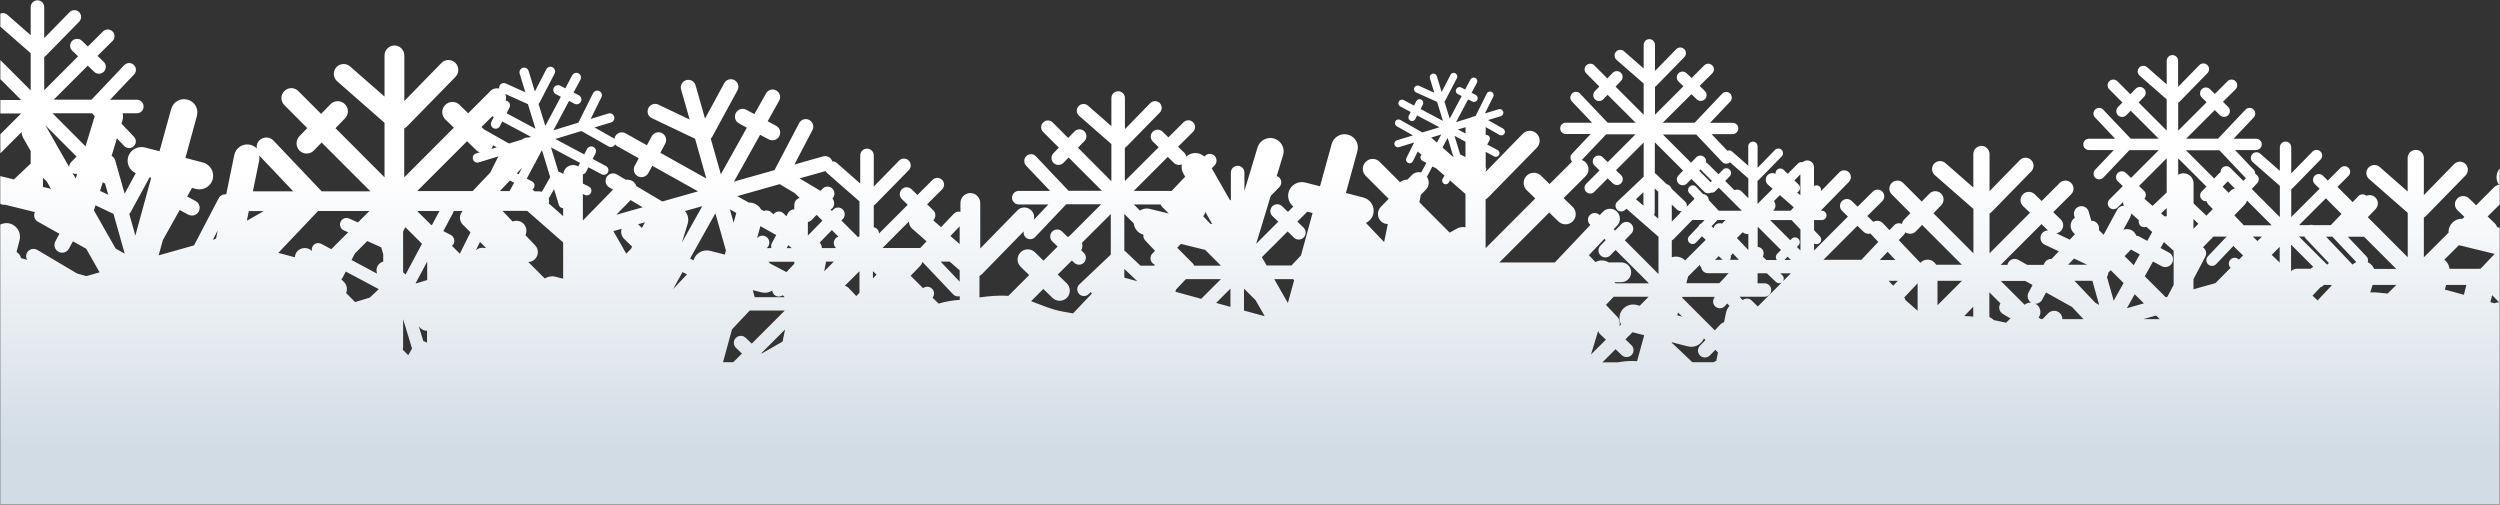 
<svg width="3969" height="801" viewBox="0 0 3969 801" fill="none" xmlns="http://www.w3.org/2000/svg">
<rect x="0" y="0" width="3969" height="801" fill="#333333" stroke="none"/>
<path d="M3968.54 267.591C3962.96 274.121 3961.74 283.645 3966.23 291.536L3967.45 293.577C3964.59 293.849 3961.87 294.937 3959.83 297.114L3931.12 325.822L3919.82 314.937C3914.52 309.903 3906.22 310.04 3901.18 315.21C3896.01 320.516 3896.28 328.679 3901.45 333.713L3912.48 344.325L3909.48 347.318C3899.55 346.774 3890.29 353.441 3887.84 363.373C3887.3 365.414 3887.3 367.454 3887.3 369.359L3848.11 408.543V345.414C3849.33 344.733 3850.42 343.917 3851.37 342.965L3914.38 278.475C3919.28 273.305 3919.14 265.278 3914.11 260.244C3909.07 255.346 3901.04 255.482 3896.15 260.516L3848.11 309.767V250.856C3848.11 243.645 3842.39 237.931 3835.32 237.931C3828.24 237.931 3822.39 243.645 3822.39 250.856V304.053L3778.03 265.141C3772.72 260.38 3764.69 261.06 3760.06 266.23C3755.3 271.536 3755.85 279.563 3761.29 284.325L3822.53 337.931V408.407L3759.11 344.869L3771.36 332.08C3776.39 326.91 3776.39 318.611 3771.09 313.441C3767.14 309.631 3761.56 308.815 3756.8 310.856C3753.26 307.59 3747.68 307.727 3744.28 311.264L3735.16 320.924L3710.94 296.706L3728.49 279.155C3732.03 275.618 3732.03 269.903 3728.49 266.502C3724.96 262.965 3719.38 262.965 3715.84 266.502L3695.7 286.638L3687.81 278.883C3684.13 275.346 3678.28 275.482 3674.74 279.019C3671.2 282.829 3671.2 288.543 3674.88 292.08L3682.63 299.563L3637.59 344.597V300.38C3638.41 299.972 3639.22 299.291 3639.9 298.611L3684.13 253.305C3687.67 249.767 3687.53 244.053 3684 240.516C3680.46 237.114 3674.74 237.114 3671.34 240.652L3637.59 275.21V233.849C3637.59 228.815 3633.51 224.733 3628.61 224.733C3623.71 224.733 3619.49 228.815 3619.49 233.849V271.264L3588.33 243.917C3584.66 240.652 3578.94 241.06 3575.67 244.733C3572.41 248.543 3572.68 254.121 3576.49 257.386L3619.49 295.074V344.597L3574.86 299.972L3583.43 290.992C3586.97 287.318 3586.97 281.468 3583.16 277.931C3582.34 277.114 3581.39 276.57 3580.44 276.162C3580.44 273.713 3579.76 271.4 3577.99 269.495L3548.32 238.203H3581.66C3586.7 238.203 3590.78 234.257 3590.78 229.223C3590.78 224.189 3586.7 220.244 3581.66 220.244H3546.01L3577.99 186.502C3581.39 182.965 3581.25 177.25 3577.58 173.713C3574.04 170.312 3568.33 170.448 3564.92 174.121L3521.38 220.107H3470.76L3516.07 174.801L3524.51 182.965C3528.18 186.502 3534.03 186.366 3537.57 182.693C3541.11 179.019 3541.11 173.169 3537.3 169.631L3529.13 161.604L3549.14 141.74C3552.68 138.203 3552.68 132.488 3549.14 128.951C3545.6 125.414 3540.02 125.414 3536.48 128.951L3516.34 149.087L3508.45 141.468C3504.78 137.931 3498.92 137.931 3495.39 141.74C3491.85 145.414 3491.98 151.264 3495.52 154.801L3503.28 162.284L3458.1 207.455V163.101C3458.92 162.692 3459.73 162.012 3460.41 161.332L3504.64 116.026C3508.04 112.352 3508.04 106.774 3504.37 103.237C3500.83 99.835 3495.11 99.835 3491.71 103.373L3457.96 137.931V96.57C3457.96 91.536 3454.02 87.454 3448.98 87.454C3443.95 87.454 3439.87 91.536 3439.87 96.57V133.985L3408.7 106.638C3405.03 103.373 3399.31 103.781 3396.05 107.454C3392.78 111.264 3393.05 116.842 3396.86 120.108L3439.87 157.795V207.318L3395.23 162.693L3403.94 153.713C3407.48 150.04 3407.34 144.189 3403.67 140.652C3399.99 137.114 3394.14 137.25 3390.6 140.924L3382.17 149.631L3361.48 128.951C3357.94 125.414 3352.23 125.414 3348.69 128.951C3345.15 132.488 3345.15 138.203 3348.69 141.74L3369.51 162.693L3362.43 170.04C3358.9 173.713 3359.03 179.563 3362.57 183.101C3366.25 186.638 3372.1 186.502 3375.63 182.965L3382.71 175.754L3427.07 220.107H3382.71L3339.03 174.121C3335.63 170.448 3330.05 170.312 3326.37 173.713C3322.84 177.25 3322.56 182.965 3326.1 186.502L3358.08 220.244H3316.44C3311.4 220.244 3307.46 224.189 3307.46 229.223C3307.46 234.257 3311.4 238.203 3316.44 238.203H3355.9L3326.24 269.495C3322.84 273.033 3322.97 278.883 3326.51 282.284C3330.18 285.686 3335.76 285.55 3339.17 282.012L3380.67 238.339H3427.35L3383.26 282.42L3375.09 274.529C3371.42 270.992 3365.56 271.128 3362.03 274.801C3358.49 278.475 3358.49 284.325 3362.3 287.863L3370.19 295.482L3348.96 316.706C3345.42 320.244 3345.42 325.958 3348.96 329.495C3352.5 333.033 3358.22 333.033 3361.75 329.495L3370.46 320.788C3370.46 322.829 3371.01 324.733 3371.96 326.638C3367.74 326.638 3363.52 328.679 3361.48 332.625L3339.71 372.761L3332.36 365.414C3333.04 361.332 3331.95 356.978 3328.82 353.849C3326.37 351.536 3323.24 350.448 3320.11 350.448L3316.03 336.026C3314.26 329.631 3307.59 325.958 3301.33 327.727C3294.94 329.495 3291.26 336.162 3293.03 342.557L3293.99 345.958C3293.99 345.958 3292.63 346.638 3291.94 347.318C3285.82 353.441 3285.82 363.373 3291.94 369.495L3294.26 371.808L3285.96 380.516L3264.59 370.312C3267.18 369.904 3269.76 368.815 3271.8 366.774C3276.84 361.468 3276.84 353.169 3271.4 348.135L3259.69 336.842L3288.13 308.543C3293.17 303.509 3293.17 295.482 3288.13 290.448C3283.1 285.414 3275.07 285.414 3270.04 290.448L3241.32 319.155L3230.16 308.271C3224.86 303.237 3216.56 303.373 3211.52 308.543C3206.35 313.849 3206.62 322.148 3211.79 327.182L3222.82 337.795L3158.59 402.148V339.019C3159.67 338.339 3161.03 337.522 3161.85 336.57L3224.86 272.08C3229.76 266.91 3229.62 258.883 3224.58 253.985C3219.55 249.087 3211.38 249.223 3206.62 254.257L3158.59 303.509V244.597C3158.59 237.386 3152.87 231.672 3145.79 231.672C3138.72 231.672 3132.87 237.386 3132.87 244.597V297.795L3088.5 258.883C3083.2 254.257 3075.17 254.801 3070.54 259.972C3065.78 265.278 3066.32 273.441 3071.77 278.067L3133 331.672V402.148L3069.59 338.611L3081.84 325.822C3086.87 320.652 3086.87 312.353 3081.56 307.182C3076.39 302.148 3067.95 302.284 3063.06 307.591L3050.94 319.971L3021.42 290.448C3016.38 285.414 3008.35 285.414 3003.32 290.448C2998.28 295.482 2998.28 303.509 3003.32 308.543L3032.98 338.339L3022.78 348.815C3021.01 350.72 3020.05 353.033 3019.51 355.482C3015.43 353.577 3010.53 354.121 3007.13 357.659L2999.78 365.414L2989.3 354.393C2985.22 350.04 2979.09 349.495 2974.06 352.216L2964.53 342.965L2988.35 319.291C2992.57 315.074 2992.57 308.271 2988.35 304.189C2984.13 299.972 2977.46 299.972 2973.24 304.189L2949.16 328.135L2939.77 319.019C2935.41 314.801 2928.47 314.938 2924.25 319.291C2920.03 323.645 2920.17 330.584 2924.53 334.802L2933.78 343.781L2880.03 397.659V386.502C2882.88 388.271 2886.56 387.999 2889.01 385.686C2892 382.829 2892.14 378.203 2889.28 375.21L2880.03 365.414V349.359H2892.27C2896.36 349.359 2899.76 346.094 2899.76 341.876C2899.76 337.658 2896.36 334.529 2892.27 334.529H2890.64L2935.41 288.679C2939.49 284.325 2939.49 277.659 2935.28 273.441C2931.06 269.359 2924.25 269.359 2920.17 273.577L2890.78 303.645C2891.59 301.06 2891.05 298.203 2888.87 296.162C2886.42 293.849 2882.75 293.577 2879.89 295.346V265.414C2879.89 259.427 2875.13 254.665 2869.14 254.665C2866.28 254.665 2863.83 255.754 2861.93 257.522C2859.48 256.978 2856.76 257.523 2854.85 259.291L2838.25 275.89L2831.72 269.631C2828.72 266.774 2823.83 266.774 2820.97 269.767C2819.2 271.536 2818.65 273.849 2818.93 276.026C2814.71 273.849 2809.4 274.529 2806 278.203C2802.05 282.693 2802.46 289.359 2806.95 293.305L2814.3 299.699L2790.21 323.781V287.182C2790.89 286.774 2791.57 286.366 2792.12 285.686L2828.59 248.407C2831.45 245.414 2831.31 240.788 2828.59 237.931C2825.73 235.073 2820.97 235.073 2818.11 237.931L2790.35 266.366V232.353C2790.35 228.271 2787.08 224.869 2783 224.869C2778.92 224.869 2775.52 228.135 2775.52 232.353V263.101L2749.8 240.516C2747.62 238.611 2744.76 238.339 2742.31 239.291L2717.27 212.897H2750.61C2755.65 212.897 2759.73 208.951 2759.73 203.917C2759.73 198.883 2755.65 194.938 2750.61 194.938H2714.96L2746.94 161.196C2750.34 157.658 2750.21 151.944 2746.67 148.407C2743.13 145.005 2737.41 145.142 2734.01 148.815L2690.47 194.801H2639.84L2685.29 149.495L2693.73 157.659C2697.41 161.196 2703.26 161.06 2706.8 157.386C2710.33 153.713 2710.33 147.863 2706.52 144.325L2698.36 136.298L2718.36 116.434C2721.9 112.897 2721.9 107.182 2718.36 103.781C2714.82 100.243 2709.24 100.243 2705.71 103.781L2685.57 123.917L2677.67 116.298C2674 112.761 2668.15 112.761 2664.61 116.434C2661.07 120.108 2661.21 125.958 2664.88 129.495L2672.64 136.978L2627.46 182.148V137.795C2628.28 137.386 2629.09 136.706 2629.77 136.026L2674 90.72C2677.54 87.182 2677.4 81.468 2673.86 77.931C2670.33 74.529 2664.61 74.529 2661.21 78.067L2627.46 112.625V71.264C2627.46 66.23 2623.51 62.148 2618.48 62.148C2613.44 62.148 2609.5 66.23 2609.5 71.264V108.679L2578.2 81.332C2574.52 78.067 2568.81 78.475 2565.54 82.148C2562.28 85.822 2562.69 91.536 2566.36 94.937L2609.5 132.625V182.148L2564.86 137.523L2573.44 128.543C2576.97 124.869 2576.97 119.019 2573.3 115.482C2569.63 111.944 2563.77 112.08 2560.24 115.754L2551.8 124.461L2531.11 103.781C2527.58 100.243 2522 100.243 2518.32 103.781C2514.78 107.318 2514.78 112.897 2518.32 116.434L2539.14 137.386L2532.07 144.733C2528.53 148.407 2528.66 154.257 2532.2 157.795C2535.88 161.332 2541.73 161.196 2545.27 157.659L2552.21 150.448L2596.71 194.801H2552.21C2552.21 194.801 2552.21 194.801 2552.21 194.665L2508.52 148.679C2505.12 145.005 2499.54 144.869 2495.87 148.271C2492.33 151.808 2492.06 157.386 2495.6 161.06L2527.58 194.801H2485.94C2480.9 194.801 2476.95 198.747 2476.95 203.781C2476.95 208.815 2480.9 212.761 2485.94 212.761H2525.4L2495.73 244.053C2492.33 247.591 2492.47 253.305 2496.01 256.706C2495.73 256.842 2495.6 256.978 2495.32 257.114L2460.08 292.216L2446.34 278.747C2439.94 272.624 2429.6 272.761 2423.47 279.155C2417.21 285.686 2417.49 295.89 2423.88 302.012L2437.35 315.073L2358.56 393.985V316.434C2360.06 315.618 2361.42 314.665 2362.65 313.441L2439.94 234.393C2446.06 228.135 2445.79 218.203 2439.67 212.08C2433.54 206.094 2423.47 206.23 2417.62 212.353L2358.7 272.761V271.4C2358.7 271.4 2358.97 271.128 2358.97 270.992C2359.92 269.223 2359.65 267.182 2358.7 265.55V241.06L2372.17 248.271C2374.89 249.767 2378.43 248.679 2379.93 245.958C2381.42 243.101 2380.47 239.699 2377.61 238.203L2361.15 229.495L2364.69 222.693C2366.18 219.835 2365.1 216.162 2362.1 214.801C2361.01 214.257 2359.92 214.121 2358.7 214.257V201.74L2380.74 214.257C2383.47 215.754 2387 214.801 2388.5 212.08C2390.13 209.359 2389.05 205.822 2386.32 204.189L2362.37 190.584L2382.65 184.461C2385.64 183.509 2387.41 180.38 2386.46 177.25C2385.51 174.257 2382.38 172.489 2379.25 173.441L2357.47 180.107L2370.67 153.577C2372.17 150.72 2370.95 147.318 2368.09 145.822C2365.23 144.461 2361.83 145.55 2360.47 148.407L2342.51 184.461H2341.96C2339.38 184.733 2336.93 185.55 2334.75 186.774L2311.61 193.849L2330.8 157.795L2337.47 161.196C2340.33 162.692 2343.87 161.468 2345.36 158.611C2346.86 155.754 2345.77 152.08 2342.78 150.72L2336.25 147.318L2344.68 131.536C2346.18 128.679 2345.09 125.278 2342.37 123.781C2339.51 122.284 2336.11 123.373 2334.61 126.094L2326.04 142.148L2319.78 138.883C2316.92 137.386 2313.38 138.611 2311.89 141.468C2310.39 144.461 2311.48 147.999 2314.47 149.359L2320.6 152.488L2301.55 188.407L2293.24 161.332C2293.24 161.332 2294.06 160.38 2294.33 159.835L2312.98 124.053C2314.47 121.196 2313.25 117.795 2310.53 116.298C2307.67 114.801 2304.27 115.89 2302.91 118.747L2288.75 146.094L2281.13 120.924C2280.18 117.931 2276.91 116.162 2273.92 117.114C2270.79 118.067 2269.16 121.196 2270.11 124.325L2277.05 147.182L2252.96 136.298C2250.11 134.937 2246.7 136.298 2245.34 139.155C2243.98 142.012 2245.34 145.414 2248.2 146.774L2281.54 161.74L2290.79 191.944L2255.28 173.033L2258.95 165.958C2260.45 163.101 2259.22 159.563 2256.37 158.067C2253.51 156.57 2249.97 157.795 2248.47 160.652L2244.94 167.59L2228.47 158.883C2225.61 157.386 2222.21 158.475 2220.71 161.196C2219.22 164.053 2220.3 167.455 2223.03 168.951L2239.63 177.795L2236.63 183.645C2235.14 186.502 2236.23 190.04 2239.08 191.536C2241.94 193.033 2245.48 191.944 2246.98 188.951L2249.83 183.237L2285.22 202.012L2258.14 210.312L2223.03 190.312C2220.3 188.815 2216.77 189.767 2215.27 192.488C2213.77 195.346 2214.73 198.747 2217.45 200.38L2243.17 214.938L2217.72 222.693C2214.73 223.645 2212.96 226.774 2213.91 229.767C2214.86 232.761 2217.99 234.529 2220.98 233.577L2245.07 226.23L2232.82 250.856C2231.33 253.713 2232.55 257.114 2235.41 258.611C2238.27 259.971 2241.67 258.883 2243.03 256.026L2250.92 240.243C2250.92 240.243 2251.47 241.196 2252.01 241.604L2256.91 245.822C2256.91 245.822 2255.96 246.774 2255.69 247.318C2254.19 250.176 2255.41 253.713 2258.27 255.346L2264.53 258.475L2256.37 273.713C2251.06 272.625 2245.34 273.713 2241.4 278.067L2234.46 285.142C2230.1 285.142 2226.02 286.774 2222.62 289.223L2190.37 256.978C2184.24 250.72 2174.31 250.72 2168.19 256.978C2162.06 263.101 2162.06 273.033 2168.19 279.155L2204.66 315.618L2192.14 328.543C2186.01 334.937 2186.15 345.142 2192.41 351.264C2195.4 354.257 2199.35 355.618 2203.29 355.754L2197.44 384.325L2168.59 353.985C2174.04 351.264 2178.53 346.366 2180.16 339.971C2183.15 328.407 2176.08 316.434 2164.38 313.577L2136.75 306.366L2154.99 239.835C2158.12 228.543 2151.58 216.842 2140.15 213.849C2128.86 210.72 2117.29 217.386 2114.16 228.679L2095.65 295.754L2072.25 289.768C2060.68 286.774 2048.71 293.849 2045.71 305.278C2043.53 313.849 2046.8 322.693 2053.33 327.863L2044.76 336.434L2035.37 327.318C2031.02 323.101 2024.08 323.237 2019.86 327.591C2015.64 331.944 2015.77 338.883 2020.13 343.101L2029.38 351.944L1994.27 387.046L2017.41 310.992L2031.15 296.978C2035.23 292.625 2035.1 285.958 2030.88 281.74C2029.65 280.652 2028.29 279.835 2026.93 279.427L2037 246.366C2040.41 235.21 2034.15 223.509 2022.85 219.972C2011.56 216.706 1999.72 222.965 1996.45 234.257L1975.63 303.101V273.985C1975.63 267.999 1970.87 263.237 1964.88 263.237C1958.89 263.237 1954.13 267.999 1954.13 273.985V318.475L1951.95 316.57L1923.78 267.182L1928.41 262.42C1932.49 258.203 1932.36 251.4 1928 247.182C1923.78 243.237 1916.98 243.373 1912.9 247.591L1911.94 248.543C1905.41 242.556 1895.48 241.06 1887.31 245.686C1885.82 246.502 1884.46 247.591 1883.23 248.815C1882.96 246.502 1882.01 244.189 1880.1 242.42L1870.3 232.897L1894.12 209.223C1898.34 205.005 1898.34 198.203 1894.12 194.121C1889.9 189.903 1883.23 189.903 1879.01 194.121L1854.93 218.067L1845.54 208.951C1841.18 204.733 1834.24 204.869 1830.02 209.223C1825.8 213.577 1825.94 220.516 1830.3 224.733L1839.55 233.713L1785.8 287.454V234.665C1786.75 234.121 1787.84 233.441 1788.52 232.624L1841.32 178.747C1845.4 174.393 1845.26 167.726 1841.18 163.509C1836.96 159.427 1830.16 159.563 1826.08 163.781L1785.93 205.005V155.618C1785.93 149.631 1781.17 144.869 1775.18 144.869C1769.19 144.869 1764.43 149.631 1764.43 155.618V200.244L1727.28 167.727C1722.93 163.781 1716.12 164.325 1712.18 168.679C1708.23 173.169 1708.64 179.835 1713.13 183.781L1764.43 228.679V287.727L1711.36 234.529L1721.7 223.917C1725.92 219.563 1725.79 212.624 1721.43 208.407C1717.08 204.189 1710.14 204.325 1705.92 208.679L1695.85 219.019L1671.22 194.393C1667 190.176 1660.33 190.176 1656.11 194.393C1651.89 198.611 1651.89 205.278 1656.11 209.495L1681.01 234.393L1672.44 243.237C1668.22 247.59 1668.36 254.529 1672.71 258.747C1677.07 262.965 1684.14 262.829 1688.23 258.611L1696.53 250.039L1749.46 302.965H1696.53L1644.54 248.135C1640.6 243.781 1633.79 243.645 1629.44 247.727C1625.22 251.944 1624.95 258.611 1629.03 262.965L1667.13 303.101H1617.46C1611.48 303.101 1606.71 307.863 1606.71 313.849C1606.71 319.835 1611.48 324.597 1617.46 324.597H1664.41L1641.28 348.951C1642.64 343.645 1641.41 337.931 1637.2 333.849C1630.94 327.863 1621 327.863 1615.15 334.121L1556.23 394.529V322.285C1556.23 313.577 1549.15 306.502 1540.58 306.502C1532.01 306.502 1524.79 313.577 1524.79 322.285V336.298C1521.12 335.346 1517.17 336.298 1514.45 339.155L1494.04 360.652L1481.66 349.767C1481.66 349.767 1481.93 349.768 1481.93 349.495C1486.15 345.006 1486.01 338.067 1481.66 333.849L1471.86 324.325L1495.67 300.652C1499.89 296.434 1499.89 289.631 1495.67 285.55C1491.45 281.332 1484.78 281.332 1480.57 285.55L1456.48 309.495L1447.09 300.38C1442.74 296.162 1435.8 296.298 1431.58 300.652C1427.36 305.142 1427.49 312.08 1431.85 316.162L1441.1 325.142L1395.52 370.72C1395.52 367.999 1394.43 365.414 1392.39 363.373C1390.89 361.876 1389.12 361.196 1387.21 360.652V325.958C1388.17 325.414 1389.26 324.733 1390.07 323.917L1442.87 270.039C1446.95 265.686 1446.82 259.019 1442.6 254.801C1438.38 250.72 1431.58 250.72 1427.49 254.937L1387.21 296.162V246.774C1387.21 240.788 1382.45 236.026 1376.46 236.026C1370.48 236.026 1365.71 240.788 1365.71 246.774V291.4L1328.56 258.747C1326.52 256.842 1323.94 256.162 1321.35 256.162C1319.45 250.04 1312.91 246.502 1306.65 248.271L1261.2 261.196L1289.78 206.638C1292.91 200.924 1290.6 193.577 1284.75 190.448C1279.03 187.318 1271.68 189.631 1268.69 195.482L1229.77 269.767C1229.77 269.767 1229.77 269.903 1229.77 270.039L1165.27 288.271L1206.77 213.985L1220.52 221.332C1226.5 224.461 1233.85 222.284 1237.12 216.298C1240.38 210.312 1238.21 202.829 1232.08 199.699L1218.75 192.488L1236.98 159.835C1240.25 154.121 1238.21 146.774 1232.35 143.645C1226.64 140.38 1219.43 142.42 1216.16 148.271L1197.65 181.196L1184.86 174.257C1178.87 171.128 1171.39 173.305 1168.26 179.291C1164.99 185.278 1167.31 192.761 1173.16 195.89L1185.68 202.693L1144.45 276.706L1128.39 220.107C1129.2 219.291 1130.16 218.203 1130.7 217.114L1170.85 143.373C1173.98 137.522 1171.8 130.312 1165.95 127.182C1160.23 124.053 1152.88 126.23 1149.89 131.944L1119.27 188.271L1104.3 135.482C1102.53 129.087 1095.86 125.414 1089.6 127.182C1083.21 128.951 1079.53 135.618 1081.3 142.012L1094.91 189.767L1045.24 166.094C1039.39 163.237 1032.18 165.822 1029.32 171.672C1026.46 177.659 1028.91 184.733 1034.9 187.59L1103.49 220.244L1121.31 283.373L1048.37 242.557L1056.13 227.999C1059.39 222.012 1057.08 214.665 1051.09 211.4C1045.24 208.271 1037.76 210.448 1034.63 216.434L1027.01 230.584L993.123 211.672C987.272 208.407 980.059 210.448 976.794 216.298C975.977 217.659 975.705 219.019 975.433 220.38C975.161 220.244 975.024 219.971 974.752 219.835L943.862 202.284L970.126 194.393C974.072 193.169 976.249 189.087 975.024 185.142C973.8 181.196 969.717 179.019 965.771 180.244L937.738 188.815L954.748 154.529C956.653 150.856 955.157 146.366 951.482 144.597C947.808 142.829 943.454 144.325 941.548 147.999L918.279 194.665L878.543 206.91L903.446 160.244L912.019 164.733C915.829 166.638 920.32 165.142 922.225 161.468C924.13 157.659 922.633 153.169 918.959 151.264L910.522 146.91L921.545 126.502C923.45 122.829 922.089 118.475 918.551 116.57C914.877 114.529 910.386 116.026 908.481 119.563L897.458 140.244L889.429 136.026C885.619 134.121 881.128 135.618 879.223 139.291C877.318 143.101 878.815 147.726 882.489 149.495L890.382 153.577L865.751 199.971L855.001 165.005C855.001 165.005 856.089 163.781 856.498 163.101L880.448 116.842C882.353 113.169 880.856 108.679 877.318 106.774C873.78 104.869 869.289 106.366 867.384 109.904L849.149 145.278L839.215 112.625C837.991 108.679 833.908 106.502 829.962 107.727C826.015 108.951 823.838 113.033 825.063 116.978L834.044 146.502L802.882 132.488C799.207 130.856 794.717 132.488 793.084 136.162C792.403 137.522 792.403 139.155 792.676 140.516C787.641 139.563 782.469 140.516 778.523 144.597L743.278 179.835L729.534 166.366C723.138 160.244 712.932 160.244 706.672 166.774C700.412 173.305 700.685 183.373 707.08 189.631L720.552 202.693L641.761 281.604V204.053C643.122 203.237 644.619 202.284 645.844 201.06L723.138 122.012C729.262 115.754 728.989 105.822 722.866 99.699C716.606 93.713 706.672 93.849 700.821 99.971L641.897 160.38V87.999C641.897 79.291 634.821 72.216 626.248 72.216C617.675 72.216 610.463 79.291 610.463 87.999V153.305L555.894 105.55C549.498 99.835 539.428 100.516 533.849 106.91C528.133 113.441 528.678 123.373 535.346 129.087L610.463 194.938V281.468L532.624 203.509L547.729 187.863C553.989 181.468 553.853 171.264 547.321 165.142C540.925 159.019 530.719 159.155 524.595 165.55L509.762 180.788L473.565 144.597C467.441 138.339 457.507 138.339 451.384 144.597C445.26 150.72 445.26 160.652 451.384 166.774L487.853 203.373L475.334 216.298C469.21 222.693 469.346 233.033 475.606 239.155C482.002 245.414 492.208 245.278 498.332 238.883L510.579 226.23L588.145 303.781H510.579C510.579 303.781 510.443 303.645 510.443 303.509L434.237 223.237C428.25 216.842 418.452 216.706 412.056 222.557C408.382 226.094 407.021 230.856 407.565 235.618C404.708 232.761 401.034 230.72 396.951 229.767C385.384 227.318 374.225 234.665 371.912 246.23L359.12 308.543C354.358 307.999 349.595 310.312 347.145 314.801L308.226 389.223V389.495L251.888 405.414L258.556 381.196L285.228 333.441L298.973 340.788C304.96 343.917 312.309 341.74 315.574 335.754C318.704 329.767 316.527 322.284 310.539 319.155L297.203 311.944L304.824 298.339L311.22 299.972C322.787 302.965 334.762 296.026 337.756 284.325C340.613 272.761 333.673 260.924 321.97 257.931L294.346 250.72L312.581 184.189C315.711 172.761 309.179 161.196 297.748 158.203C286.453 155.073 274.886 161.74 271.756 173.033L253.249 240.108L229.843 234.121C218.276 231.264 206.301 238.203 203.307 249.631C200.586 260.107 206.029 270.72 215.555 274.937L197.864 307.454L182.895 254.665C181.943 251.4 179.901 248.951 177.18 247.455L185.617 219.563L197.184 231.808C201.266 236.026 208.07 236.162 212.289 232.216C216.643 228.135 216.779 221.332 212.697 217.114L192.829 196.162L194.462 190.992C195.551 187.182 195.551 183.509 194.734 179.835H217.188C223.175 179.835 227.938 175.073 227.938 169.087C227.938 163.101 223.175 158.339 217.188 158.339H174.73L212.833 118.203C216.916 113.985 216.779 107.182 212.425 102.965C208.206 99.019 201.402 99.155 197.32 103.373L145.473 158.067C145.473 158.067 145.473 158.067 145.473 158.203H85.325L139.349 104.189L149.419 113.985C153.774 118.203 160.714 118.067 164.932 113.713C169.151 109.359 169.015 102.284 164.66 98.203L154.862 88.679L178.677 65.005C182.895 60.788 182.895 54.121 178.677 49.904C174.458 45.686 167.79 45.686 163.572 49.904L139.485 73.849L130.096 64.733C125.741 60.516 118.665 60.652 114.446 65.005C110.228 69.495 110.364 76.434 114.718 80.516L123.972 89.359L70.22 143.237V90.312C71.172 89.767 72.261 89.087 72.942 88.271L125.741 34.393C129.823 30.04 129.823 23.373 125.469 19.155C121.25 15.073 114.446 15.073 110.364 19.427L70.22 60.516V11.264C70.22 5.278 65.321 0.516 59.469 0.516C53.618 0.516 48.719 5.278 48.719 11.264V55.89L11.569 23.373C8.439 20.652 4.22 20.108 0.546 21.604V42.284L48.719 84.461V143.509L0.546 95.346V125.686L33.614 158.747H0.546V180.107H33.614L0.546 213.169V243.373L34.294 209.631C34.294 212.897 35.247 216.298 37.016 219.291L48.719 239.835V259.699L22.047 284.87L0.41 279.563V323.373C2.724 324.869 5.309 325.55 7.895 325.006L54.298 336.434C54.298 336.434 54.843 336.706 55.251 336.842C52.801 342.42 54.707 348.951 60.15 351.944L94.306 371.128L87.91 383.101C84.781 389.087 86.958 396.57 92.809 399.699C98.797 402.965 106.281 400.652 109.411 394.801L115.807 383.101L136.9 394.938L158.128 432.353L137.172 438.339L122.475 434.257L59.333 396.842C53.754 393.441 46.406 395.346 43.004 400.924C40.826 404.597 41.099 408.951 43.004 412.488L33.206 409.767C32.934 408.271 32.389 406.91 31.709 405.55C30.348 403.237 28.443 401.332 26.266 399.971L31.028 381.332C34.158 369.631 26.946 357.795 15.379 354.802C10.208 353.441 4.901 354.393 0.41 356.57V800.516H3968.54V361.604L3964.32 360.516C3963.64 358.475 3962.69 356.57 3961.06 354.938L3949.35 343.645L3968.54 324.597V267.727V267.591ZM162.891 289.359C163.98 290.175 165.341 290.72 166.702 291.128L171.873 309.223L158.945 303.101L163.027 289.495L162.891 289.359ZM68.179 296.706V282.284L74.166 287.999L80.97 299.835L68.315 296.706H68.179ZM112.677 257.659C110.772 259.699 109.82 262.284 109.683 265.006L72.261 199.155L121.523 248.543L112.677 257.659ZM120.298 283.509L115.127 274.665C117.44 276.026 120.026 276.298 122.475 275.89L120.162 283.509H120.298ZM83.284 179.835H146.153L150.372 184.325L135.811 232.353L83.284 179.699V179.835ZM183.576 394.529L149.147 334.121V333.849L151.596 325.958L180.174 339.563L198 402.693L183.44 394.529H183.576ZM214.874 373.985L205.213 339.563C206.029 338.747 206.982 337.659 207.526 336.57L237.464 281.604L240.049 282.284L214.874 373.985ZM343.063 378.339L340.341 379.971L337.892 380.652L345.648 365.822L343.063 378.339ZM411.512 254.801C412.056 252.08 412.056 249.359 411.512 246.774L465.536 303.781H401.442L411.512 254.801ZM391.916 350.448L395.046 335.073H418.86L391.916 350.448ZM510.035 387.182C505 384.461 498.74 386.366 496.154 391.4C494.93 393.577 494.794 396.162 495.338 398.475H495.202C488.806 392.08 478.6 392.352 472.34 398.475C469.618 401.332 468.394 404.869 468.122 408.407L441.858 401.468L505 334.937H586.512L568.277 353.169L554.261 346.91C549.09 344.597 543.102 346.91 540.653 352.08C538.34 357.25 540.653 363.373 545.824 365.686L552.764 368.815L525.956 395.618L510.171 387.182H510.035ZM586.921 472.489L563.787 479.563L549.498 465.278C551.948 459.291 550.859 452.216 545.824 447.455L541.878 443.509C542.422 442.829 543.102 442.148 543.647 441.332L548.954 431.128L601.345 459.019L587.057 472.489H586.921ZM608.557 415.21C605.972 416.026 603.522 417.251 601.481 419.427C597.671 423.645 596.991 429.359 598.487 434.393L558.071 412.761L563.515 402.284L583.11 382.693L605.155 392.625L608.421 403.509V415.21H608.557ZM1168.94 338.067L1164.72 353.441L1158.73 332.352L1168.94 338.067ZM1087.43 335.073L1114.92 327.318L1082.66 385.006L1091.78 355.073C1093.96 347.863 1092.05 340.38 1087.43 335.073ZM860.444 238.475L873.508 281.196L860.308 304.461C858.811 304.053 857.45 303.781 855.817 303.781H848.605L845.203 300.788C846.292 300.108 847.244 299.155 847.788 298.067C849.694 294.257 848.197 289.767 844.386 287.863L836.222 283.645L860.308 238.475H860.444ZM838.127 165.278L850.102 204.325L804.242 179.835L808.869 170.72C810.774 167.046 809.277 162.421 805.603 160.516C804.787 160.108 803.834 159.835 802.882 159.835C803.834 156.298 803.698 152.488 802.065 149.087L838.127 165.278ZM781.381 184.461L783.966 185.822L780.156 193.305C778.251 197.114 779.748 201.74 783.422 203.509C787.232 205.414 791.723 203.917 793.628 200.244L797.438 192.897L843.026 217.25L839.215 218.339C835.405 218.067 831.731 219.155 828.601 221.604L808.053 227.863L768.181 205.278L764.371 201.604L781.517 184.597L781.381 184.461ZM828.737 266.502L823.294 276.706L820.436 275.21L828.737 266.366V266.502ZM788.593 233.849L780.02 236.434C781.381 234.529 782.333 232.625 782.742 230.584L788.593 233.849ZM639.992 367.454L643.53 360.652L669.93 387.046L643.939 435.754L639.992 432.353V367.454ZM648.157 563.917L639.312 555.074C639.72 553.713 639.992 552.216 639.992 550.72V506.638L654.145 553.305L648.021 564.053L648.157 563.917ZM678.095 544.053L674.693 542.421C673.877 542.013 672.924 541.74 672.107 541.604L664.895 518.067C667.753 522.285 672.516 525.142 677.959 525.142V544.189L678.095 544.053ZM678.095 444.597L660.268 450.04L659.86 449.631L678.231 415.21V444.461L678.095 444.597ZM685.58 357.523L684.083 356.706L662.174 334.937H697.691L685.58 357.659V357.523ZM729.942 402.693L717.559 390.312C718.511 389.495 719.464 388.407 720.144 387.182C722.73 382.012 720.825 375.618 715.517 372.897L703.814 366.91L719.055 338.475C719.736 337.386 720.008 336.026 720.144 334.937H734.569C728.717 341.06 728.717 350.72 734.841 356.706L746.952 368.815L730.078 402.693H729.942ZM770.494 393.985C765.323 392.488 759.744 393.577 755.525 397.25L762.057 384.053L771.175 393.169L770.358 393.985H770.494ZM778.523 273.713L750.626 303.101C750.626 303.101 750.626 303.237 750.49 303.373H662.31L741.509 224.189L756.206 238.475C757.839 240.108 759.744 241.196 761.785 241.876L755.798 243.645C751.851 244.869 749.674 248.951 750.899 252.897C752.123 256.842 756.206 259.019 760.152 257.795L791.179 248.271L778.523 273.577V273.713ZM809.55 286.638L816.218 290.039L809.005 303.373H793.628L809.55 286.502V286.638ZM894.056 442.42L881.537 439.291C875.685 437.795 869.698 439.019 864.935 442.148L838.671 415.89C842.481 415.89 846.155 414.529 849.013 411.672C855.273 405.686 855.545 395.618 849.558 389.495L834.18 373.305C837.038 367.182 835.949 359.835 830.914 354.938C826.288 350.448 819.483 349.359 813.768 351.672L797.847 334.802H837.038L894.056 384.869V442.42ZM894.056 343.101L871.194 322.965C871.603 321.74 871.739 320.38 871.739 319.019C871.739 317.659 871.467 316.298 871.194 315.073L879.631 300.38L887.252 325.414C888.205 328.543 891.062 330.448 894.056 330.584V343.101ZM917.87 264.325C915.557 262.829 912.699 262.012 909.842 262.012C901.677 262.012 895.145 268.135 894.328 276.026L888.477 273.169C888.477 273.169 887.252 272.625 886.572 272.489L874.733 233.985L920.864 258.611L917.87 264.461V264.325ZM1001.7 395.21L994.212 402.693L973.8 366.91L986.864 363.237C985.231 368.815 986.455 375.073 990.946 379.291L1003.6 391.536L1001.7 395.21ZM978.426 340.924L1001.15 317.659L1020.34 329.087L978.426 340.924ZM1019.11 361.876L1013.4 356.298C1013.4 356.298 1012.99 356.162 1012.86 356.026L1023.88 352.897L1019.11 361.876ZM1051.64 319.971L1010.27 295.482C1009.45 293.305 1008.36 291.264 1006.6 289.495C1003.06 285.958 998.158 284.869 993.531 285.414L979.379 276.978C973.8 273.577 966.451 275.482 963.049 281.06C959.783 286.774 961.552 294.121 967.268 297.523L973.255 301.06L925.355 350.04V307.999L928.212 309.359C931.887 311.128 936.377 309.767 938.146 306.094C939.915 302.421 938.555 298.067 934.88 296.162L925.355 291.4V277.658C925.355 277.658 925.355 277.114 925.355 276.842C927.396 276.298 929.301 275.073 930.39 273.033L934.2 265.55L955.157 276.706C958.695 278.611 963.185 277.25 965.091 273.713C966.996 270.176 965.635 265.55 962.097 263.645L940.868 252.353L945.359 243.509C947.264 239.699 945.903 235.21 942.093 233.305C938.419 231.4 933.792 232.897 931.887 236.57L927.532 245.141L881.537 220.652L923.041 207.999L966.179 232.489C969.717 234.529 974.208 233.169 976.249 229.631C976.249 229.495 976.249 229.223 976.385 229.087C977.338 230.312 978.563 231.4 979.923 232.08L1014.08 251.264L1007.68 263.237C1004.55 269.223 1006.73 276.57 1012.58 279.835C1018.57 282.965 1025.92 280.788 1029.18 274.937L1035.58 263.237L1108.25 303.781L1051.64 319.835C1051.64 319.835 1051.5 319.836 1051.5 319.699L1051.64 319.971ZM1068.51 459.019L1083.62 431.944L1090.69 435.618L1068.51 459.019ZM1100.9 413.305L1095.59 410.448L1135.74 338.611L1152.47 397.659L1150.71 404.189L1127.3 398.203C1115.87 395.346 1104.03 402.148 1100.9 413.441V413.305ZM1183.64 536.298C1179.28 531.944 1172.34 532.216 1168.12 536.57C1163.91 540.924 1164.04 547.863 1168.4 552.216L1177.92 561.332L1164.04 575.074H1147.85L1162.14 522.829L1190.31 493.033H1245.96L1193.43 545.55L1183.64 536.162V536.298ZM1224.6 393.985H1217.25L1218.34 392.761C1222.56 388.407 1222.42 381.468 1218.07 377.25C1213.71 373.033 1206.63 373.169 1202.55 377.523L1202.01 378.067L1207.18 359.019L1232.35 373.169L1225.55 385.686C1224.19 388.271 1223.92 391.264 1224.6 393.985ZM1208.81 464.053C1215.07 465.686 1221.2 464.461 1226.09 461.196C1226.37 463.645 1227.32 466.094 1229.22 467.999C1233.03 471.536 1238.61 471.672 1242.7 468.679L1245.83 471.808H1198.2L1195.07 460.652L1208.68 464.053H1208.81ZM1242.42 542.285L1209.36 561.196L1208.81 560.652L1246.37 523.101L1242.42 542.285ZM1261.07 418.747L1248.55 431.944L1222.83 418.475L1219.83 415.482H1261.07V418.747ZM1248.96 393.985L1251.54 389.223L1256.98 393.985H1249.09H1248.96ZM1261.07 324.597V332.216C1256.98 332.489 1253.04 334.529 1251 338.475L1248.41 343.373L1244.33 339.155C1240.25 334.801 1233.58 334.665 1229.22 338.747C1228.68 339.291 1228.41 339.835 1228.14 340.38L1223.92 336.706C1220.79 333.849 1216.3 333.441 1212.62 334.937L1208.27 332.489C1205.68 327.591 1201.06 323.917 1195.2 322.285C1193.03 321.74 1190.99 321.604 1188.81 321.604L1170.44 311.4L1237.8 292.352L1262.02 306.774L1269.64 314.393C1264.74 315.482 1261.2 319.563 1261.2 324.733L1261.07 324.597ZM1308.42 430.72L1310.87 418.747C1311.15 417.659 1311.15 416.434 1311.28 415.346H1323.8L1308.42 430.72ZM1327.2 393.849H1304.75C1304.75 390.584 1303.66 387.591 1301.35 385.142L1320.67 365.278L1331.01 375.618C1329.38 376.162 1328.02 376.978 1326.79 378.203C1322.58 382.557 1322.71 389.495 1327.07 393.713L1327.2 393.849ZM1282.57 373.985V352.488C1284.61 352.08 1286.51 351.264 1288.15 349.631L1296.45 341.06L1305.7 350.312L1282.57 373.985ZM1364.49 464.733L1359.45 470.04L1347.48 457.386C1345.85 455.618 1343.67 454.393 1341.36 453.577L1364.49 430.584V464.87V464.733ZM1364.49 374.665L1362.45 376.706L1335.78 350.04L1338.09 347.727C1342.17 343.373 1342.17 336.706 1337.95 332.489C1333.73 328.407 1326.93 328.407 1322.85 332.761L1320.67 334.937L1318.63 332.761C1320.26 331.808 1321.76 330.584 1322.71 328.815C1325.43 324.325 1324.62 318.883 1321.49 315.073H1321.62C1325.84 310.584 1325.71 303.645 1321.35 299.291C1317 295.074 1310.06 295.21 1305.84 299.699L1302.57 302.965L1269.37 283.237L1310.74 271.536C1311.28 272.761 1312.1 273.849 1313.19 274.801L1364.49 319.699V374.529V374.665ZM1385.85 442.012V430.448L1391.57 436.026L1385.85 442.012ZM1401.37 393.441L1443.01 351.672C1443.01 355.89 1444.78 360.108 1448.18 363.101L1471.04 383.101L1461.11 393.577C1461.11 393.577 1461.11 393.577 1461.11 393.713H1401.78L1401.37 393.305V393.441ZM1523.57 476.026C1512.14 476.978 1500.71 478.611 1490.09 482.013L1480.57 472.625C1483.97 468.271 1483.7 462.148 1479.61 458.203C1475.67 454.393 1469.68 454.257 1465.46 457.522L1445.73 437.795L1460.83 422.148C1462.6 420.38 1463.69 418.203 1464.51 415.89L1513.36 467.455C1516.08 470.312 1520.17 471.128 1523.7 470.312V476.162L1523.57 476.026ZM1523.57 447.182L1493.36 415.346H1507.78L1523.57 429.223V447.318V447.182ZM1523.57 387.455L1508.87 374.665L1523.57 359.291V387.59V387.455ZM1600.86 469.767C1584.94 468.543 1570.11 470.176 1555 472.217V438.067C1556.36 437.25 1557.86 436.298 1559.09 435.074L1625.22 367.319C1624.68 370.72 1625.63 374.257 1628.21 376.842C1632.57 380.924 1639.24 380.652 1643.32 376.434L1692.72 324.325H1748.24L1697.62 374.938C1696.8 375.21 1695.98 375.754 1695.17 376.298L1686.05 367.454C1681.69 363.237 1674.62 363.373 1670.4 367.727C1666.18 372.08 1666.32 379.019 1670.67 383.373L1679.11 391.4L1656.66 413.849L1642.91 400.38C1636.52 394.257 1626.31 394.257 1620.05 400.788C1613.79 407.318 1614.06 417.387 1620.46 423.645L1633.93 436.706L1600.86 469.767ZM1763.48 404.189L1713.54 451.536C1709.18 455.482 1709.18 462.285 1713.13 466.638C1717.21 470.992 1724.02 471.128 1728.23 467.046L1731.91 463.645C1732.45 464.461 1732.73 465.278 1733.41 466.094L1703.6 497.523C1698.7 496.706 1693.81 495.754 1688.77 494.937C1670.4 491.944 1653.93 484.325 1636.92 478.203L1656.38 458.747L1671.08 473.033C1677.48 479.155 1687.68 479.019 1693.94 472.625C1700.07 466.23 1699.93 455.89 1693.53 449.767L1679.25 435.89L1701.7 413.577L1705.37 417.114C1709.73 421.332 1716.67 421.196 1720.89 416.978C1725.1 412.489 1724.97 405.55 1720.61 401.332L1716.53 397.386C1718.57 393.577 1718.98 389.495 1717.76 385.414L1763.48 339.835V404.461V404.189ZM1910.58 342.693C1912.35 340.924 1913.17 338.611 1913.44 336.298L1924.6 355.89L1921.33 355.073L1910.18 343.237L1910.72 342.693H1910.58ZM1913.3 396.706L1938.34 421.74H1895.89C1895.34 420.38 1894.66 419.019 1893.44 417.931L1868.94 393.305L1874.79 387.182L1913.3 396.706ZM1784.98 440.924V426.91L1798.72 439.972L1805.66 446.502L1784.98 440.788V440.924ZM1829.75 417.795C1830.84 418.883 1832.06 419.563 1833.43 420.107C1833.02 420.652 1832.74 421.06 1832.47 421.74H1810.56L1787.29 399.699C1786.61 399.019 1785.8 398.475 1784.98 398.067V339.699L1799.95 354.665C1800.9 363.101 1806.75 370.312 1815.33 372.625C1814.78 375.754 1815.6 379.155 1818.05 381.604L1833.7 398.203L1829.62 402.421C1825.4 406.774 1825.53 413.713 1829.89 417.931L1829.75 417.795ZM1825.94 331.672C1820.23 330.176 1814.37 331.264 1809.75 334.257L1800.09 324.597H1842.54C1843.09 325.958 1843.9 327.318 1844.99 328.407L1855.61 339.019L1826.08 331.808L1825.94 331.672ZM1860.23 303.101H1799.95L1853.97 249.087L1864.04 258.883C1867.45 262.012 1872.21 262.693 1876.29 260.924C1875.47 265.686 1876.02 270.72 1878.6 275.346L1881.6 280.516L1860.23 302.965C1860.23 302.965 1860.23 302.965 1860.23 303.101ZM1866.08 463.237L1867.04 459.699L1882.69 443.101H1938.34L1907.05 474.394L1866.22 463.237H1866.08ZM1953.45 487.182L1930.72 480.924L1953.45 458.203V487.046V487.182ZM1974.95 493.033V458.203L1993.46 476.706L2007.88 502.013L1974.95 493.033ZM2044.62 481.06L2022.99 443.101H2052.92L2054.56 444.87L2044.62 481.06ZM2065.31 405.686L2050.34 421.468H2010.88L2003.39 408.271L2044.22 367.454L2054.29 377.25C2058.64 381.468 2065.58 381.332 2069.8 376.978C2074.02 372.625 2073.88 365.686 2069.53 361.332L2059.73 351.808L2075.51 336.026L2083.82 338.203L2065.44 405.55L2065.31 405.686ZM2298.28 218.883L2307.67 249.631L2290.11 234.257L2298.28 218.883ZM2288.21 213.441L2281.27 226.366L2272.15 218.475C2272.15 218.475 2272.02 218.475 2271.88 218.475L2288.07 213.577L2288.21 213.441ZM2326.72 360.788C2321.96 359.971 2316.79 360.516 2312.3 363.237L2301.55 369.359L2253.37 321.06L2255.41 310.992C2255.41 310.992 2255.41 310.176 2255.41 309.631L2263.85 300.924C2269.29 295.346 2269.57 286.91 2265.35 280.788L2274.06 264.325L2280.32 267.454L2293.24 278.747L2290.25 284.053C2288.62 286.774 2289.71 290.312 2292.43 291.808C2295.29 293.441 2298.69 292.352 2300.18 289.631L2301.95 286.366L2326.58 307.999V360.788H2326.72ZM2326.72 249.359L2319.78 245.958C2319.78 245.958 2318.83 245.55 2318.28 245.55L2309.17 215.618L2326.58 225.005V249.495L2326.72 249.359ZM2326.72 211.944L2314.61 205.55L2326.72 201.876V211.944ZM2815.66 333.713C2819.61 329.631 2819.61 323.509 2816.2 319.291L2825.73 309.767L2847.78 329.087L2842.74 334.529H2815.12L2815.93 333.713H2815.66ZM2790.49 359.835L2827.5 396.842L2821.38 403.101C2818.79 405.686 2818.65 409.767 2820.83 412.761H2804.23L2798.65 407.455C2800.83 403.373 2800.28 398.067 2796.74 394.665C2794.98 393.033 2792.8 392.216 2790.49 391.944V359.835ZM2692.78 213.441L2734.15 257.114C2737.55 260.652 2742.86 260.788 2746.53 257.659L2775.65 283.237V314.665L2765.17 304.189C2762.04 300.924 2757.42 300.244 2753.47 301.876L2738.91 287.318L2745.99 279.972C2748.98 276.978 2748.84 272.08 2745.99 269.223C2742.99 266.366 2738.09 266.366 2735.24 269.495L2728.3 276.706L2711.15 259.699C2710.33 258.883 2709.52 258.339 2708.43 258.067C2708.97 255.074 2708.29 251.944 2705.98 249.631C2702.3 246.094 2696.45 246.23 2692.91 249.767L2684.75 258.339L2639.98 213.577H2692.78V213.441ZM2775.65 371.4V396.978L2757.55 377.931L2766.67 368.679C2769.26 370.992 2772.39 371.808 2775.65 371.4ZM2717.82 287.182L2715.78 289.223L2697.68 271.128L2699.85 268.815C2699.85 268.815 2700.26 269.495 2700.54 269.903L2717.82 287.182ZM2599.02 573.441C2589.63 572.625 2579.83 573.169 2568.67 575.209H2544.04L2564.86 554.393L2574.66 563.781C2579.01 567.999 2586.09 567.863 2590.31 563.645C2594.53 559.155 2594.39 552.216 2590.04 547.999L2580.51 538.747L2591.81 527.455L2610.31 532.217L2599.02 573.441ZM2525.81 562.965L2537.24 525.278C2537.78 527.046 2538.6 528.815 2539.96 530.175L2549.49 539.291L2525.81 562.829V562.965ZM2603.37 485.414L2598.2 484.053C2586.64 481.06 2574.66 488.135 2571.67 499.563C2570.31 505.005 2571.12 510.448 2573.57 515.074L2570.85 517.794C2572.35 512.624 2571.39 506.774 2567.31 502.693L2549.62 484.053L2561.87 471.128H2617.39L2603.24 485.414H2603.37ZM2564.59 449.767C2564.59 449.767 2564.59 449.631 2564.59 449.495L2563.09 447.999H2573.84C2582.55 447.999 2589.63 441.06 2589.63 432.216C2589.63 423.373 2582.55 416.57 2573.84 416.57H2553.84C2552.34 415.618 2550.71 414.801 2548.8 414.257C2543.23 412.625 2537.65 413.441 2532.88 416.026L2522.54 405.142L2547.17 379.155L2549.21 381.196L2540.78 390.04C2536.56 394.393 2536.69 401.332 2541.05 405.55C2545.4 409.767 2552.34 409.631 2556.56 405.414L2564.86 396.842L2617.8 449.767H2564.86H2564.59ZM2632.63 434.665L2579.56 381.468L2589.9 370.856C2594.12 366.502 2593.98 359.563 2589.63 355.346C2585.27 351.128 2578.33 351.264 2574.12 355.754L2564.05 366.094L2561.87 363.917L2567.45 358.067C2573.44 351.808 2573.16 341.876 2566.9 335.754C2560.64 329.767 2550.71 330.04 2544.72 336.298L2539.69 341.604L2539.42 341.332C2535.2 337.114 2528.39 337.114 2524.17 341.332C2519.96 345.55 2519.96 352.216 2524.17 356.434L2524.85 357.114L2468.65 416.434C2468.65 416.434 2468.65 416.57 2468.52 416.706H2380.34L2459.54 337.387L2474.23 351.672C2480.76 357.795 2490.83 357.659 2497.09 351.264C2503.22 344.869 2503.22 334.529 2496.69 328.407L2482.4 314.529L2517.23 279.835C2523.49 273.713 2523.49 263.781 2517.23 257.659C2515.46 255.89 2513.42 254.801 2511.25 253.985L2549.89 213.305H2596.57L2552.48 257.386L2544.31 249.495C2540.64 245.958 2534.79 246.094 2531.25 249.767C2527.71 253.441 2527.85 259.291 2531.52 262.829L2539.42 270.584L2518.19 291.808C2514.65 295.346 2514.65 301.06 2518.19 304.597C2521.72 308.135 2527.44 308.135 2530.98 304.597L2552.34 283.237L2560.64 291.128C2564.32 294.665 2570.17 294.529 2573.71 290.992C2577.25 287.182 2577.11 281.332 2573.44 277.931L2565.54 270.176L2609.5 226.23V280.516L2567.58 320.244C2563.91 323.645 2563.91 329.359 2567.31 332.897C2570.71 336.57 2576.43 336.57 2579.97 333.305L2582.01 331.264L2633.04 375.89V434.938L2632.63 434.665ZM2609.09 305.006V326.502L2597.25 316.298L2609.09 305.142V305.006ZM2632.63 347.182L2625.83 341.196C2626.51 339.836 2627.05 338.475 2627.05 336.842V299.155L2632.63 304.461V347.182ZM2645.97 292.352L2629.09 276.298C2629.09 276.298 2627.87 275.21 2627.19 274.937V225.958L2672.09 270.856L2664.75 278.475C2661.21 282.148 2661.34 287.999 2665.02 291.536C2668.69 295.073 2674.54 294.938 2678.08 291.4L2685.29 284.053L2705.71 304.461C2708.56 307.318 2712.92 307.727 2716.32 305.822C2718.63 306.23 2721.08 305.55 2722.85 303.781L2728.7 297.931L2765.31 334.529H2728.7L2712.92 317.795C2712.78 315.21 2711.69 312.625 2709.79 310.72C2708.02 309.087 2705.84 308.271 2703.67 307.999L2692.78 296.57C2690.06 293.577 2685.29 293.441 2682.3 296.298C2679.44 299.155 2679.17 303.917 2682.03 306.774L2690.33 315.482L2677.81 328.271C2678.35 325.414 2677.81 322.284 2675.36 320.108L2653.86 299.699C2652.77 296.162 2649.91 293.441 2646.38 292.489L2645.97 292.352ZM2654.13 408.407V381.74C2655.08 381.196 2656.17 380.516 2656.99 379.699L2686.79 349.223H2706.25L2701.22 354.529C2700.26 355.074 2699.31 355.618 2698.49 356.298C2697.54 357.251 2697 358.203 2696.59 359.291L2681.76 374.938C2678.9 377.931 2679.03 382.557 2682.03 385.414C2685.02 388.135 2689.65 388.135 2692.51 385.142L2702.03 375.074L2708.02 380.788L2675.36 413.441C2672.91 410.992 2669.78 409.087 2666.24 408.135C2662.16 407.046 2657.94 407.182 2654.27 408.407H2654.13ZM2670.6 502.693L2662.84 500.652L2664.07 496.162L2670.6 502.693ZM2654.13 351.944V324.869L2662.57 332.897C2664.75 334.938 2667.74 335.618 2670.6 334.937C2668.96 335.754 2667.6 337.114 2666.92 338.747L2654.13 351.808V351.944ZM2679.58 439.427L2698.63 420.38C2698.9 421.74 2699.45 423.101 2700.54 424.189H2700.81C2701.49 429.631 2705.84 433.713 2711.42 433.713H2744.49L2741.22 436.842C2741.22 436.842 2740.14 438.067 2739.86 438.747L2729.79 449.359C2729.79 449.359 2729.79 449.359 2729.79 449.631H2677.13L2679.99 439.291L2679.58 439.427ZM2733.88 354.938C2730.34 353.713 2726.25 354.393 2723.26 357.114C2721.76 358.611 2720.95 360.38 2720.54 362.284L2717.27 359.155L2726.66 349.223H2739.59L2733.88 354.938ZM2734.69 412.488H2722.72L2728.7 406.638L2734.83 412.488H2734.69ZM2724.62 572.897C2723.12 573.577 2721.76 574.257 2720.27 575.074H2686.79L2656.44 546.23C2655.76 545.55 2654.95 545.005 2654.13 544.597V543.373L2679.71 549.904C2690.33 552.625 2700.94 547.047 2705.16 537.251L2707.61 539.836L2698.77 548.951C2694.55 553.305 2694.68 560.244 2699.04 564.461C2703.26 568.679 2710.33 568.543 2714.69 564.189L2723.26 555.346L2727.48 559.563L2724.76 572.897H2724.62ZM2740.27 496.162L2737.14 511.536C2735.37 512.08 2733.6 512.897 2732.11 514.257L2722.44 524.461L2670.46 472.489L2670.87 471.264H2722.72C2718.63 475.482 2718.77 482.421 2723.12 486.502C2727.48 490.448 2734.28 490.448 2738.23 486.094L2742.18 481.876L2745.85 485.686C2743.13 488.543 2741.22 492.08 2740.27 496.162ZM2746.26 412.488C2747.89 410.584 2748.3 408.135 2747.76 405.822C2748.03 405.55 2748.44 405.414 2748.71 405.142C2749.66 404.189 2750.21 403.101 2750.75 402.012L2760.68 412.488H2746.26ZM2790.62 486.502L2780.96 477.114C2777.01 473.169 2770.89 473.169 2766.67 476.434L2761.64 471.128H2801.24C2807.22 471.128 2811.99 466.366 2811.99 460.38C2811.99 454.393 2807.22 449.767 2801.24 449.767H2790.35V433.849H2805.05L2819.61 447.727C2822.33 450.176 2826.14 450.312 2829 448.271L2790.76 486.502H2790.62ZM2830.49 446.638C2832.67 443.781 2832.4 439.563 2829.68 437.114L2826.41 433.985H2843.15L2830.49 446.638ZM2832.94 412.625L2837.98 407.455L2843.15 412.625H2833.08H2832.94ZM2858.25 397.523L2852.81 392.08L2855.12 389.767C2858.12 386.774 2857.98 381.876 2855.12 379.019C2852.13 376.026 2847.23 376.162 2844.37 379.155L2842.2 381.332L2810.22 349.359H2844.24L2858.39 364.325V397.523H2858.25ZM2858.25 310.039L2852.95 305.414C2853.9 305.006 2854.85 304.461 2855.67 303.645C2858.53 300.652 2858.53 295.754 2855.4 292.897L2848.73 286.366L2858.25 276.842V310.039ZM2955.14 412.488H2894.86L2948.88 358.475L2958.95 368.271C2961.95 371.128 2966.17 371.808 2969.84 370.72C2970.11 371.128 2970.38 371.672 2970.66 372.08L2981.95 384.053L2955.14 412.488ZM2996.78 399.699L3009.03 412.761H2984.4L2996.78 399.699ZM3005.63 453.577L2998.28 445.822H3012.98L3005.63 453.577ZM3044.41 493.305L3025.09 476.434C3024.68 474.938 3024.14 473.577 3023.18 472.217L3044.41 449.767V493.305ZM3075.98 484.598V445.822H3114.77L3075.98 484.598ZM3073.81 420.244C3071.08 415.482 3066.05 412.217 3060.2 412.217C3055.71 412.217 3051.63 414.121 3048.77 417.25L3014.48 381.196L3022.64 372.625C3023.73 371.536 3024.41 370.176 3024.95 368.815C3030.12 372.216 3037.06 371.944 3041.56 367.319L3051.49 357.114L3114.63 420.244H3073.67H3073.81ZM3132.73 502.693C3127.97 502.148 3123.2 501.876 3118.44 501.74L3132.73 487.046V502.693ZM3292.76 410.448L3313.45 420.244H3283.37L3292.76 410.448ZM3241.05 355.754L3251.39 365.822C3246.9 365.822 3242.68 368.271 3240.64 372.488C3237.78 378.475 3240.23 385.55 3246.22 388.407L3268.54 399.019L3257.24 410.992C3252.75 410.856 3248.26 413.033 3245.95 417.386L3244.32 420.516H3218.46L3204.44 412.625C3198.59 409.359 3191.38 411.4 3188.11 417.25C3187.57 418.339 3187.3 419.427 3187.03 420.516H3176.28L3240.91 355.89L3241.05 355.754ZM3185.12 512.352C3179.27 511.128 3173.55 509.904 3167.7 508.679C3166.89 508.543 3166.07 508.407 3165.25 508.135L3163.62 506.638C3161.99 505.142 3160.22 504.189 3158.31 503.373V464.053L3176 481.74C3176 481.74 3175.73 482.012 3175.6 482.148C3172.33 487.863 3174.1 495.21 3179.81 498.475L3191.79 505.55L3184.98 512.217L3185.12 512.352ZM3224.58 480.38C3220.91 480.107 3217.37 481.468 3214.24 483.781L3176.41 445.958H3215.33L3226.9 452.489L3220.5 464.461C3217.51 470.04 3219.41 476.842 3224.58 480.38ZM3274.25 506.638C3274.25 503.237 3272.89 499.835 3270.31 497.114C3265.14 492.08 3256.84 492.216 3251.66 497.386L3242.82 506.502H3240.23L3236.56 504.325C3240.64 498.203 3240.37 490.176 3234.93 484.733C3233.84 483.645 3232.48 482.965 3231.25 482.284C3235.61 482.284 3239.83 480.108 3242 476.026L3248.26 464.325L3289.5 487.318L3307.73 506.638H3274.25ZM3326.51 480.652L3293.44 445.822H3321.88L3332.63 484.053L3326.51 480.652ZM3439.87 251.264V305.55L3417.41 326.91L3404.48 315.618C3407.61 311.808 3407.48 306.366 3403.94 302.965L3395.91 295.21L3439.87 251.264ZM3439.87 330.312V343.509C3438.64 343.237 3437.55 343.373 3436.33 343.509L3430.88 338.747L3439.87 330.312ZM3382.17 344.189C3383.12 342.421 3383.39 340.652 3383.53 338.883L3395.64 349.631C3394.96 352.489 3395.64 355.618 3397.68 357.931C3400.27 360.788 3404.21 361.332 3407.61 360.108L3416.87 368.271L3408.97 382.421L3396.18 375.482C3394.69 374.665 3393.05 374.257 3391.56 374.121C3390.74 371.944 3389.52 369.904 3387.75 368.135C3383.26 363.781 3376.72 362.693 3371.14 364.733L3382.17 344.325V344.189ZM3355.77 477.659L3345.02 439.699C3346.24 437.795 3347.06 435.618 3347.06 433.033L3351 428.951L3371.42 449.359L3355.63 477.522L3355.77 477.659ZM3383.12 395.89C3383.12 395.89 3383.94 396.706 3384.48 396.978L3397.14 403.781L3387.47 421.06L3373.05 406.638L3383.26 396.026L3383.12 395.89ZM3388.97 467.046L3403.67 481.604L3376.59 489.359L3389.11 467.046H3388.97ZM3402.85 506.638L3422.99 500.924L3428.71 506.638H3402.85ZM3450.89 452.216L3441.09 470.856C3441.09 470.856 3441.09 470.992 3441.09 471.128L3438.37 471.944L3405.03 438.611L3418.09 415.21L3431.84 422.557C3437.82 425.686 3445.17 423.509 3448.44 417.523C3451.57 411.536 3449.39 404.053 3443.4 400.924L3430.07 393.713L3435.37 384.325L3450.89 398.067V452.353V452.216ZM3523.56 238.611L3564.92 282.284C3564.92 282.284 3565.47 282.693 3565.74 282.829L3561.52 287.182L3540.84 266.502C3537.3 262.965 3531.58 262.965 3528.05 266.502C3526.14 268.407 3525.32 270.992 3525.46 273.441C3524.78 273.849 3524.1 274.257 3523.42 274.801L3515.25 283.373L3470.48 238.611H3523.28H3523.56ZM3547.91 299.019C3545.46 299.835 3543.29 300.924 3541.38 302.829L3538.25 306.094L3528.59 296.434L3536.75 287.863L3547.91 299.019ZM3466.67 275.074C3463.54 275.074 3460.55 276.026 3458.1 277.658V251.4L3503.01 296.298L3495.52 303.917C3491.98 307.455 3492.12 313.441 3495.79 316.978C3497.84 319.019 3500.69 319.699 3503.28 319.427C3503.55 321.06 3504.23 322.693 3505.46 324.053L3513.08 331.944L3502.87 342.421L3482.46 322.965V290.992C3482.46 282.284 3475.38 275.21 3466.81 275.21L3466.67 275.074ZM3490.22 355.21L3482.32 363.237V347.727L3490.22 355.21ZM3554.58 412.217L3554.17 411.808C3550.5 408.271 3544.65 408.407 3541.11 412.08C3537.57 415.754 3537.57 421.604 3541.25 425.142H3541.38L3517.16 449.495L3482.32 459.291V443.373L3501.1 407.591C3503.96 402.42 3502.19 396.026 3497.43 392.625L3514.03 375.618H3534.99L3505.32 406.91C3501.78 410.448 3502.05 416.298 3505.59 419.699C3509.27 423.101 3514.85 422.965 3518.25 419.427L3546.01 390.176C3546.55 390.856 3546.83 391.808 3547.64 392.488L3561.11 405.55L3554.45 412.217H3554.58ZM3583.98 382.693L3576.63 375.618H3591.05L3583.98 382.693ZM3562.07 357.659C3562.07 357.659 3562.07 357.659 3562.07 357.523L3547.23 341.876L3563.83 324.869C3565.6 322.965 3566.69 320.788 3567.37 318.475L3606.56 357.659H3562.07ZM3619.22 416.842L3606.56 404.597L3619.22 391.944V416.842ZM3692.7 314.937L3717.33 339.699L3700.46 357.386H3672.97C3670.66 356.842 3668.21 356.706 3666.03 357.386H3649.97L3692.7 314.665V314.937ZM3658.55 375.618C3659.09 376.706 3659.5 377.795 3660.45 378.611L3697.33 417.523L3694.61 420.244L3649.84 375.482H3658.41L3658.55 375.618ZM3668.62 426.638H3646.57C3642.9 426.638 3639.63 428.271 3637.32 430.72V388.407L3672.56 423.645C3671.34 424.325 3670.11 425.005 3669.03 426.094L3668.62 426.638ZM3679.37 476.842L3671.34 469.359L3683.86 456.162C3685.36 455.754 3686.85 455.074 3687.94 453.849L3689.44 452.353H3701.01L3701.82 453.169L3679.37 476.978V476.842ZM3734.89 420.107L3692.84 375.754H3702.77L3740.88 416.026C3738.7 417.114 3736.79 418.475 3734.89 420.107ZM3790.55 466.094C3783.88 465.278 3777.35 464.597 3770.68 464.189C3767.96 464.189 3765.64 464.189 3763.06 464.189L3766.73 452.353H3804.43L3790.55 466.094ZM3769.18 426.774C3767.28 422.284 3763.74 418.475 3758.98 416.162C3760.06 413.033 3759.52 409.631 3757.07 407.182L3727.68 376.162C3727.68 376.162 3727.95 375.89 3728.22 375.89H3753.26L3804.29 426.91H3769.18V426.774ZM3911.66 467.999L3881.45 459.699L3883.49 452.353H3915.61L3911.66 467.999ZM3967.45 479.971C3965 479.971 3962.55 480.516 3960.24 481.468L3953.71 479.699L3956.57 468.543L3967.45 479.971ZM3960.51 403.101L3938.33 426.502C3937.38 426.502 3936.43 426.502 3935.47 426.774H3888.93C3888.25 421.06 3885.26 415.754 3880.63 412.217L3903.77 389.223L3960.51 403.101Z" fill="url(#paint0_linear_1687_30878)"/>
<defs>
<linearGradient id="paint0_linear_1687_30878" x1="1983.52" y1="713.985" x2="1983.52" y2="271.808" gradientUnits="userSpaceOnUse">
<stop stop-color="#D1DCE5"/>
<stop offset="0.44" stop-color="#E7ECF1"/>
<stop offset="1" stop-color="white"/>
</linearGradient>
</defs>
</svg>
